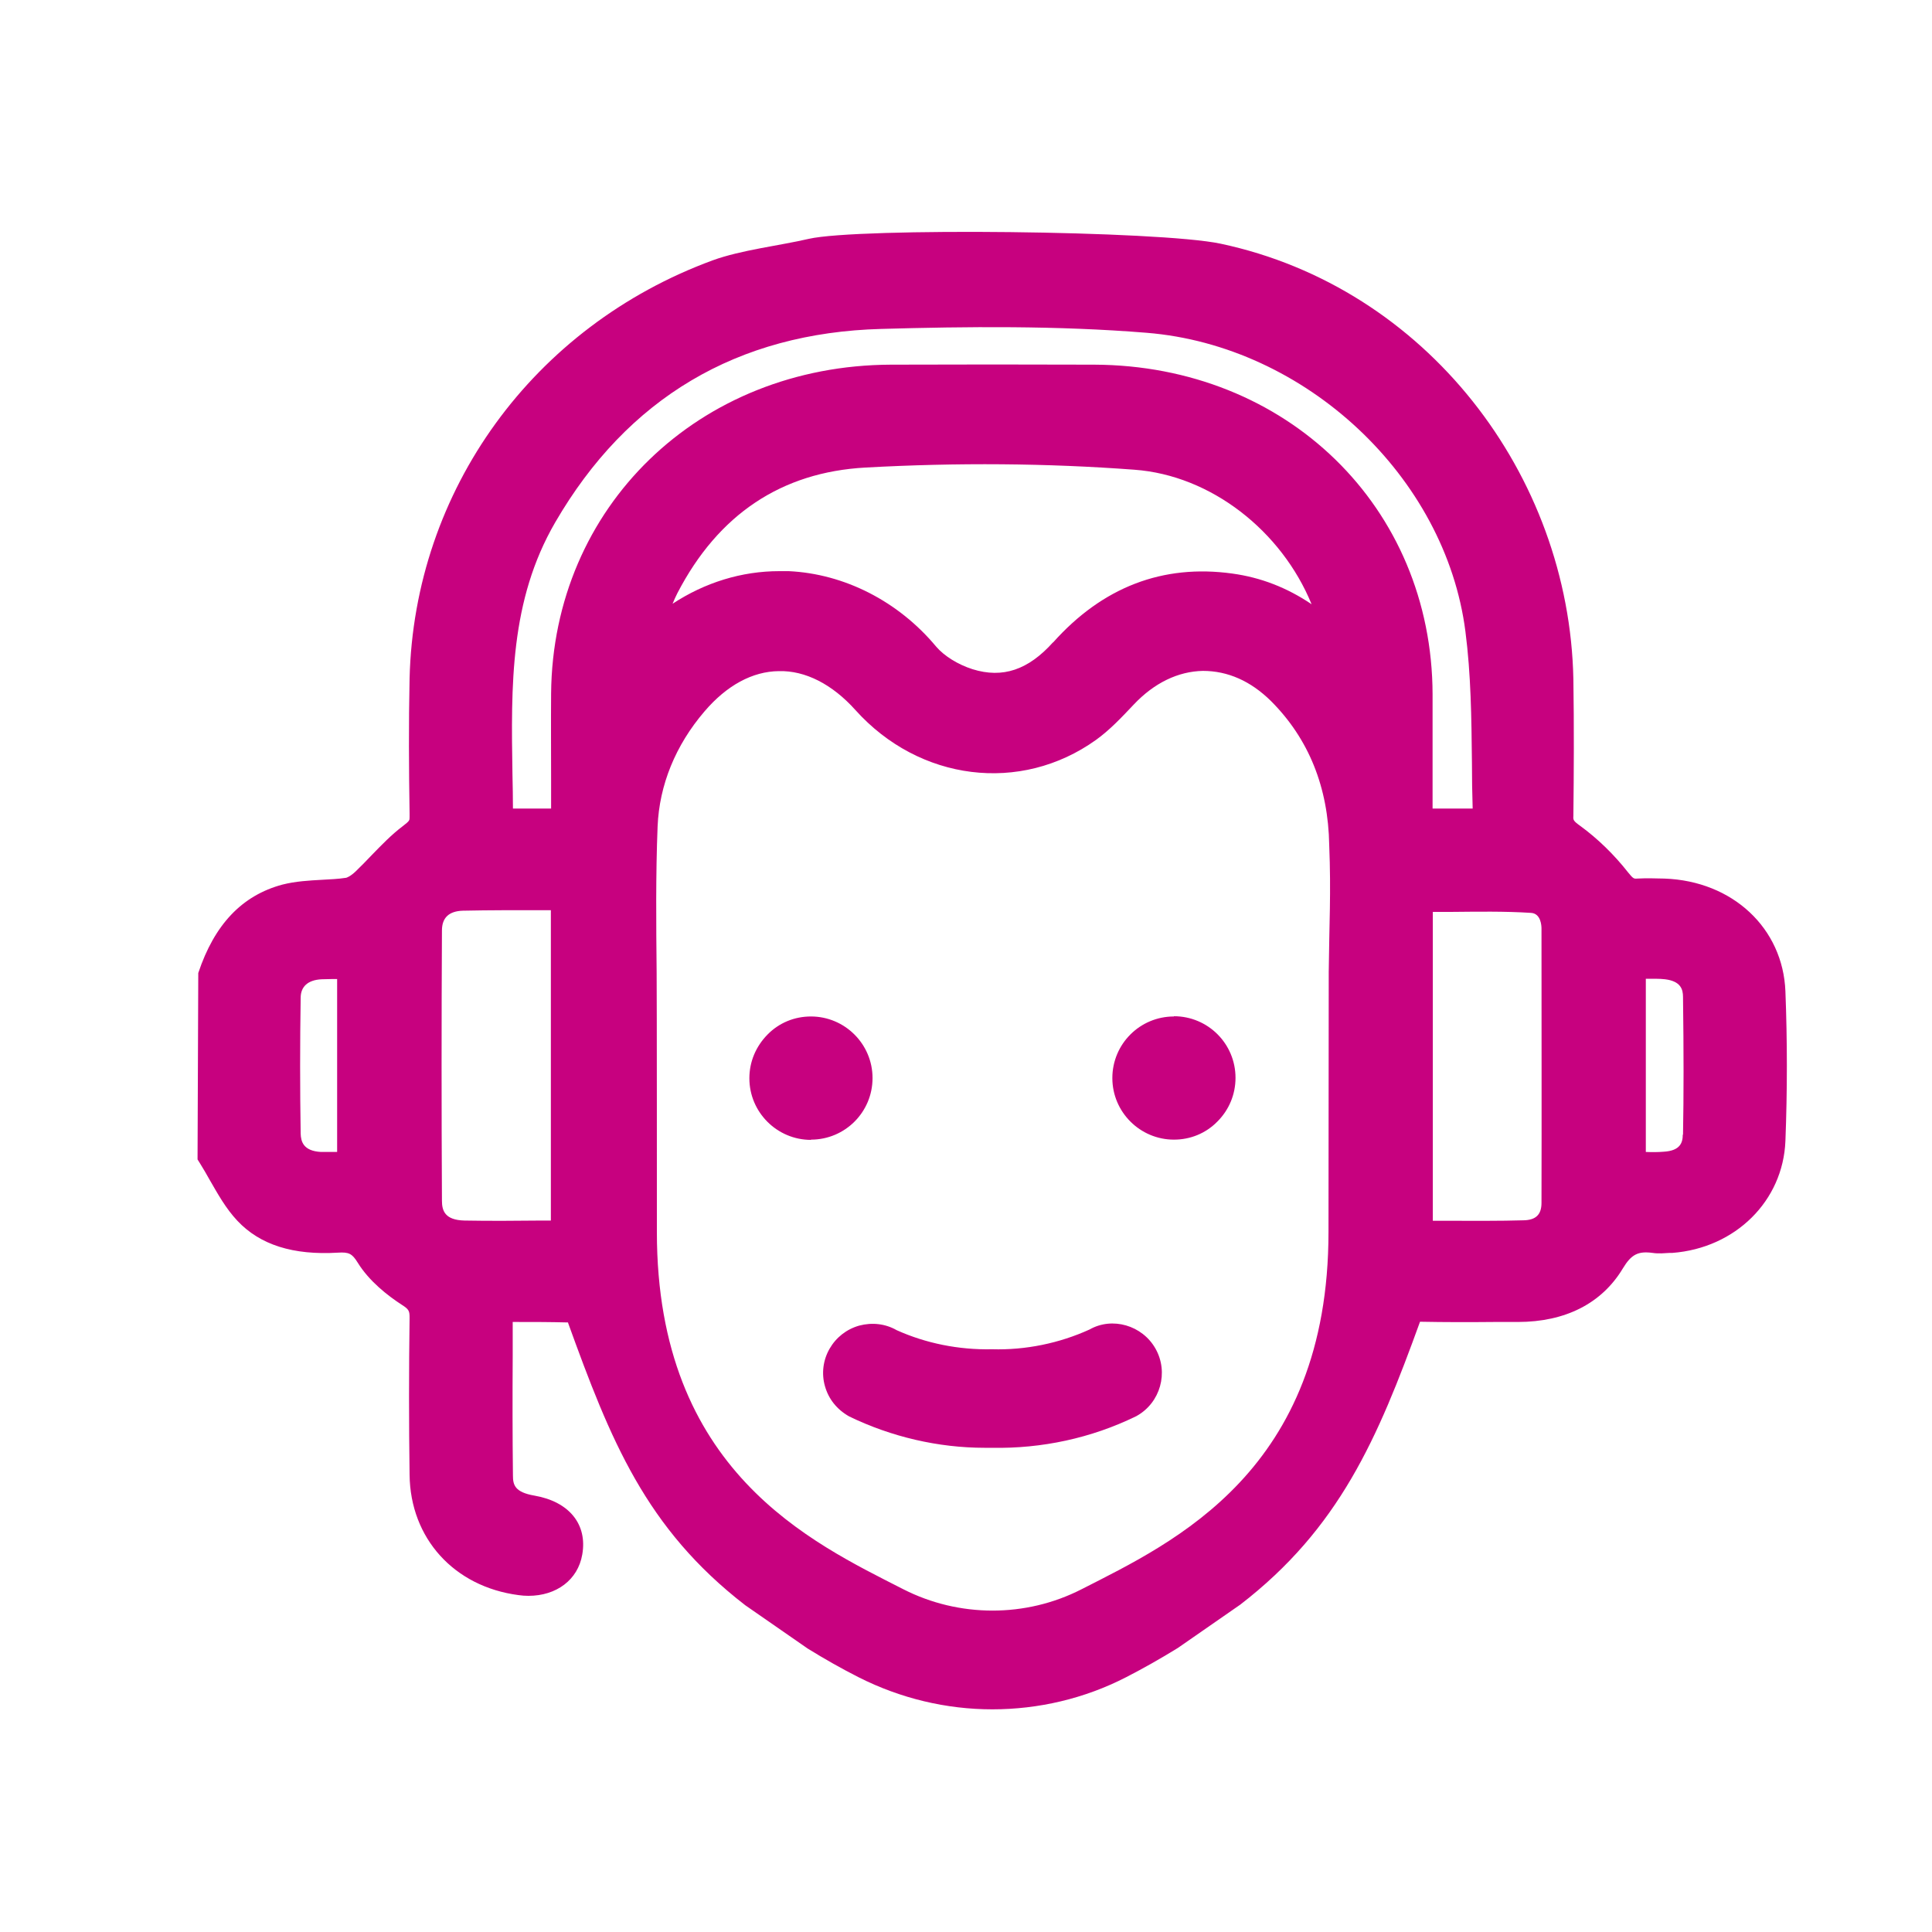 <?xml version="1.0" encoding="UTF-8"?><svg id="Laag_1" xmlns="http://www.w3.org/2000/svg" viewBox="0 0 80 80"><path d="M35.58,54.89c-.53.15-.96.49-1.23.96s-.34,1.03-.19,1.55c.15.53.49.96,1,1.25,1.75.85,3.7,1.3,5.61,1.3.1,0,.2,0,.31,0,2.05.04,4.11-.4,5.95-1.3.01,0,.02-.01.04-.02.98-.55,1.33-1.8.78-2.78-.55-.98-1.8-1.33-2.73-.8-1.25.57-2.65.86-4.04.82-1.39.03-2.75-.25-3.95-.79-.47-.27-1.02-.33-1.55-.19Z" style="fill:#c7017f; stroke-width:0px;"/><path d="M33.58,47.19c1.41,0,2.55-1.14,2.55-2.55s-1.15-2.55-2.55-2.55h0c-.68,0-1.32.26-1.8.75s-.75,1.12-.75,1.81c0,1.41,1.15,2.55,2.55,2.55Z" style="fill:#c7017f; stroke-width:0px;"/><path d="M48.61,42.09h0c-1.41,0-2.55,1.14-2.55,2.55,0,1.41,1.15,2.55,2.55,2.55h0c.68,0,1.32-.26,1.8-.75.48-.48.75-1.12.75-1.81,0-1.41-1.14-2.55-2.55-2.55Z" style="fill:#c7017f; stroke-width:0px;"/><path d="M23.52,54.77c1.76,4.86,3.21,8.51,7.34,11.7l2.58,1.79c.71.44,1.42.84,2.11,1.19,1.74.88,3.64,1.33,5.54,1.33s3.81-.44,5.54-1.33c.7-.36,1.41-.76,2.14-1.21l2.55-1.77s.02-.01.03-.02c4.1-3.16,5.69-6.86,7.45-11.72,1.02.02,2.05.02,3.07.01h.98c1.97,0,3.48-.77,4.35-2.22.35-.58.63-.72,1.23-.64.26.04.5.01.71,0h.11c2.61-.2,4.58-2.15,4.68-4.63.08-2.08.08-4.16,0-6.2-.1-2.61-2.18-4.57-5.01-4.67-.38-.01-.75-.02-1.13,0-.13.01-.16.01-.37-.25-.58-.74-1.26-1.4-1.97-1.92-.31-.22-.31-.26-.3-.42.02-1.8.03-3.74,0-5.67-.17-8.46-6.09-16.22-14.61-18.03-2.54-.54-15-.67-17.05-.2-1.2.28-2.8.46-3.98.89-7.43,2.73-12.36,9.52-12.55,17.31-.04,1.87-.03,3.76,0,5.59v.16c0,.13,0,.15-.27.36-.48.36-.89.79-1.29,1.2-.22.23-.44.46-.67.68-.21.2-.37.27-.42.27-.32.05-.64.06-.97.08-.54.03-1.1.06-1.65.2-1.67.45-2.81,1.65-3.48,3.66l-.03,7.72.1.16c.14.23.28.46.41.7.33.57.66,1.17,1.14,1.68.94,1,2.31,1.43,4.16,1.32.46-.03.59.04.82.41.48.78,1.26,1.38,1.83,1.75.3.19.32.26.32.54-.03,2.17-.03,4.35,0,6.5.03,2.63,1.84,4.63,4.51,4.98.14.02.28.03.41.03,1.16,0,2.05-.66,2.23-1.71.22-1.25-.54-2.19-1.98-2.44-.82-.14-.89-.45-.89-.83-.02-1.63-.02-3.27-.01-4.96v-1.4h.15c.82,0,1.34,0,2.15.02ZM69.68,46.98c0,.34-.11.67-.79.71-.24.02-.49.02-.74.01v-7.17c.29,0,.55-.01.8.02.64.08.74.41.74.73.03,2.3.03,4.06,0,5.71ZM22.82,28.7c-.01,1.22,0,2.45,0,3.69v1.09s-1.58,0-1.58,0c0-.47-.01-.94-.02-1.41-.06-3.7-.11-7.2,1.77-10.44,2.99-5.15,7.54-7.85,13.5-8.01,3.52-.1,7.29-.14,10.99.16,6.58.53,12.38,5.96,13.2,12.37.23,1.78.25,3.56.27,5.44,0,.63.01,1.26.03,1.89h-1.66v-1.04c0-1.25,0-2.47,0-3.69-.02-7.75-6.04-13.62-14.01-13.65-2.81-.01-5.61-.01-8.42,0-7.95.03-14,5.89-14.07,13.61ZM22.81,37.69v12.85h-.36c-1.07.01-2.15.02-3.22,0-.81-.02-.93-.41-.93-.82-.02-3.74-.02-7.51,0-11.19,0-.53.29-.8.86-.82.56-.01,1.12-.02,1.7-.02.41,0,.83,0,1.25,0h.7ZM43.61,26.59c-1.03,1.15-2.09,1.51-3.34,1.12-.6-.19-1.18-.55-1.51-.94-1.56-1.87-3.79-3.01-6.1-3.12-.13,0-.26,0-.39,0-1.56,0-3.08.47-4.42,1.35.06-.15.13-.3.2-.44,1.69-3.26,4.31-5.01,7.79-5.2,3.79-.21,7.53-.18,11.13.09,3.18.23,6.1,2.54,7.34,5.57-1.02-.69-2.11-1.11-3.28-1.27-2.88-.4-5.38.56-7.43,2.86ZM59.33,37.76c.25,0,.49,0,.73,0,1.15-.01,2.23-.03,3.33.04.42.02.44.54.44.65,0,3.79.01,7.58,0,11.36,0,.48-.23.71-.74.72-1.01.03-2.02.02-3.05.02h-.71v-12.78ZM13.96,40.52v7.18c-.22,0-.44,0-.67,0-.73-.04-.83-.43-.84-.76-.03-1.86-.03-3.75,0-5.62,0-.47.3-.74.86-.77.14,0,.29-.01.44-.01.07,0,.14,0,.21,0ZM44.78,65.81c-2.31,1.18-5.07,1.17-7.37,0-3.8-1.94-10.21-4.89-10.21-14.79,0-.86,0-9.91-.01-10.77-.02-1.98-.04-4.03.04-6.03.07-1.71.74-3.36,1.94-4.76.92-1.08,1.99-1.66,3.08-1.67,1.09-.03,2.21.54,3.17,1.61,2.65,2.95,6.84,3.47,9.96,1.24.57-.41,1.05-.92,1.57-1.47.84-.89,1.83-1.37,2.86-1.39,1.03,0,1.98.42,2.82,1.25,1.56,1.56,2.37,3.57,2.41,5.96.08,2,0,3.27-.02,5.25,0,.86-.01,9.91-.01,10.77,0,9.9-6.41,12.85-10.21,14.79" style="fill:#c7017f; stroke-width:0px;"/></svg>